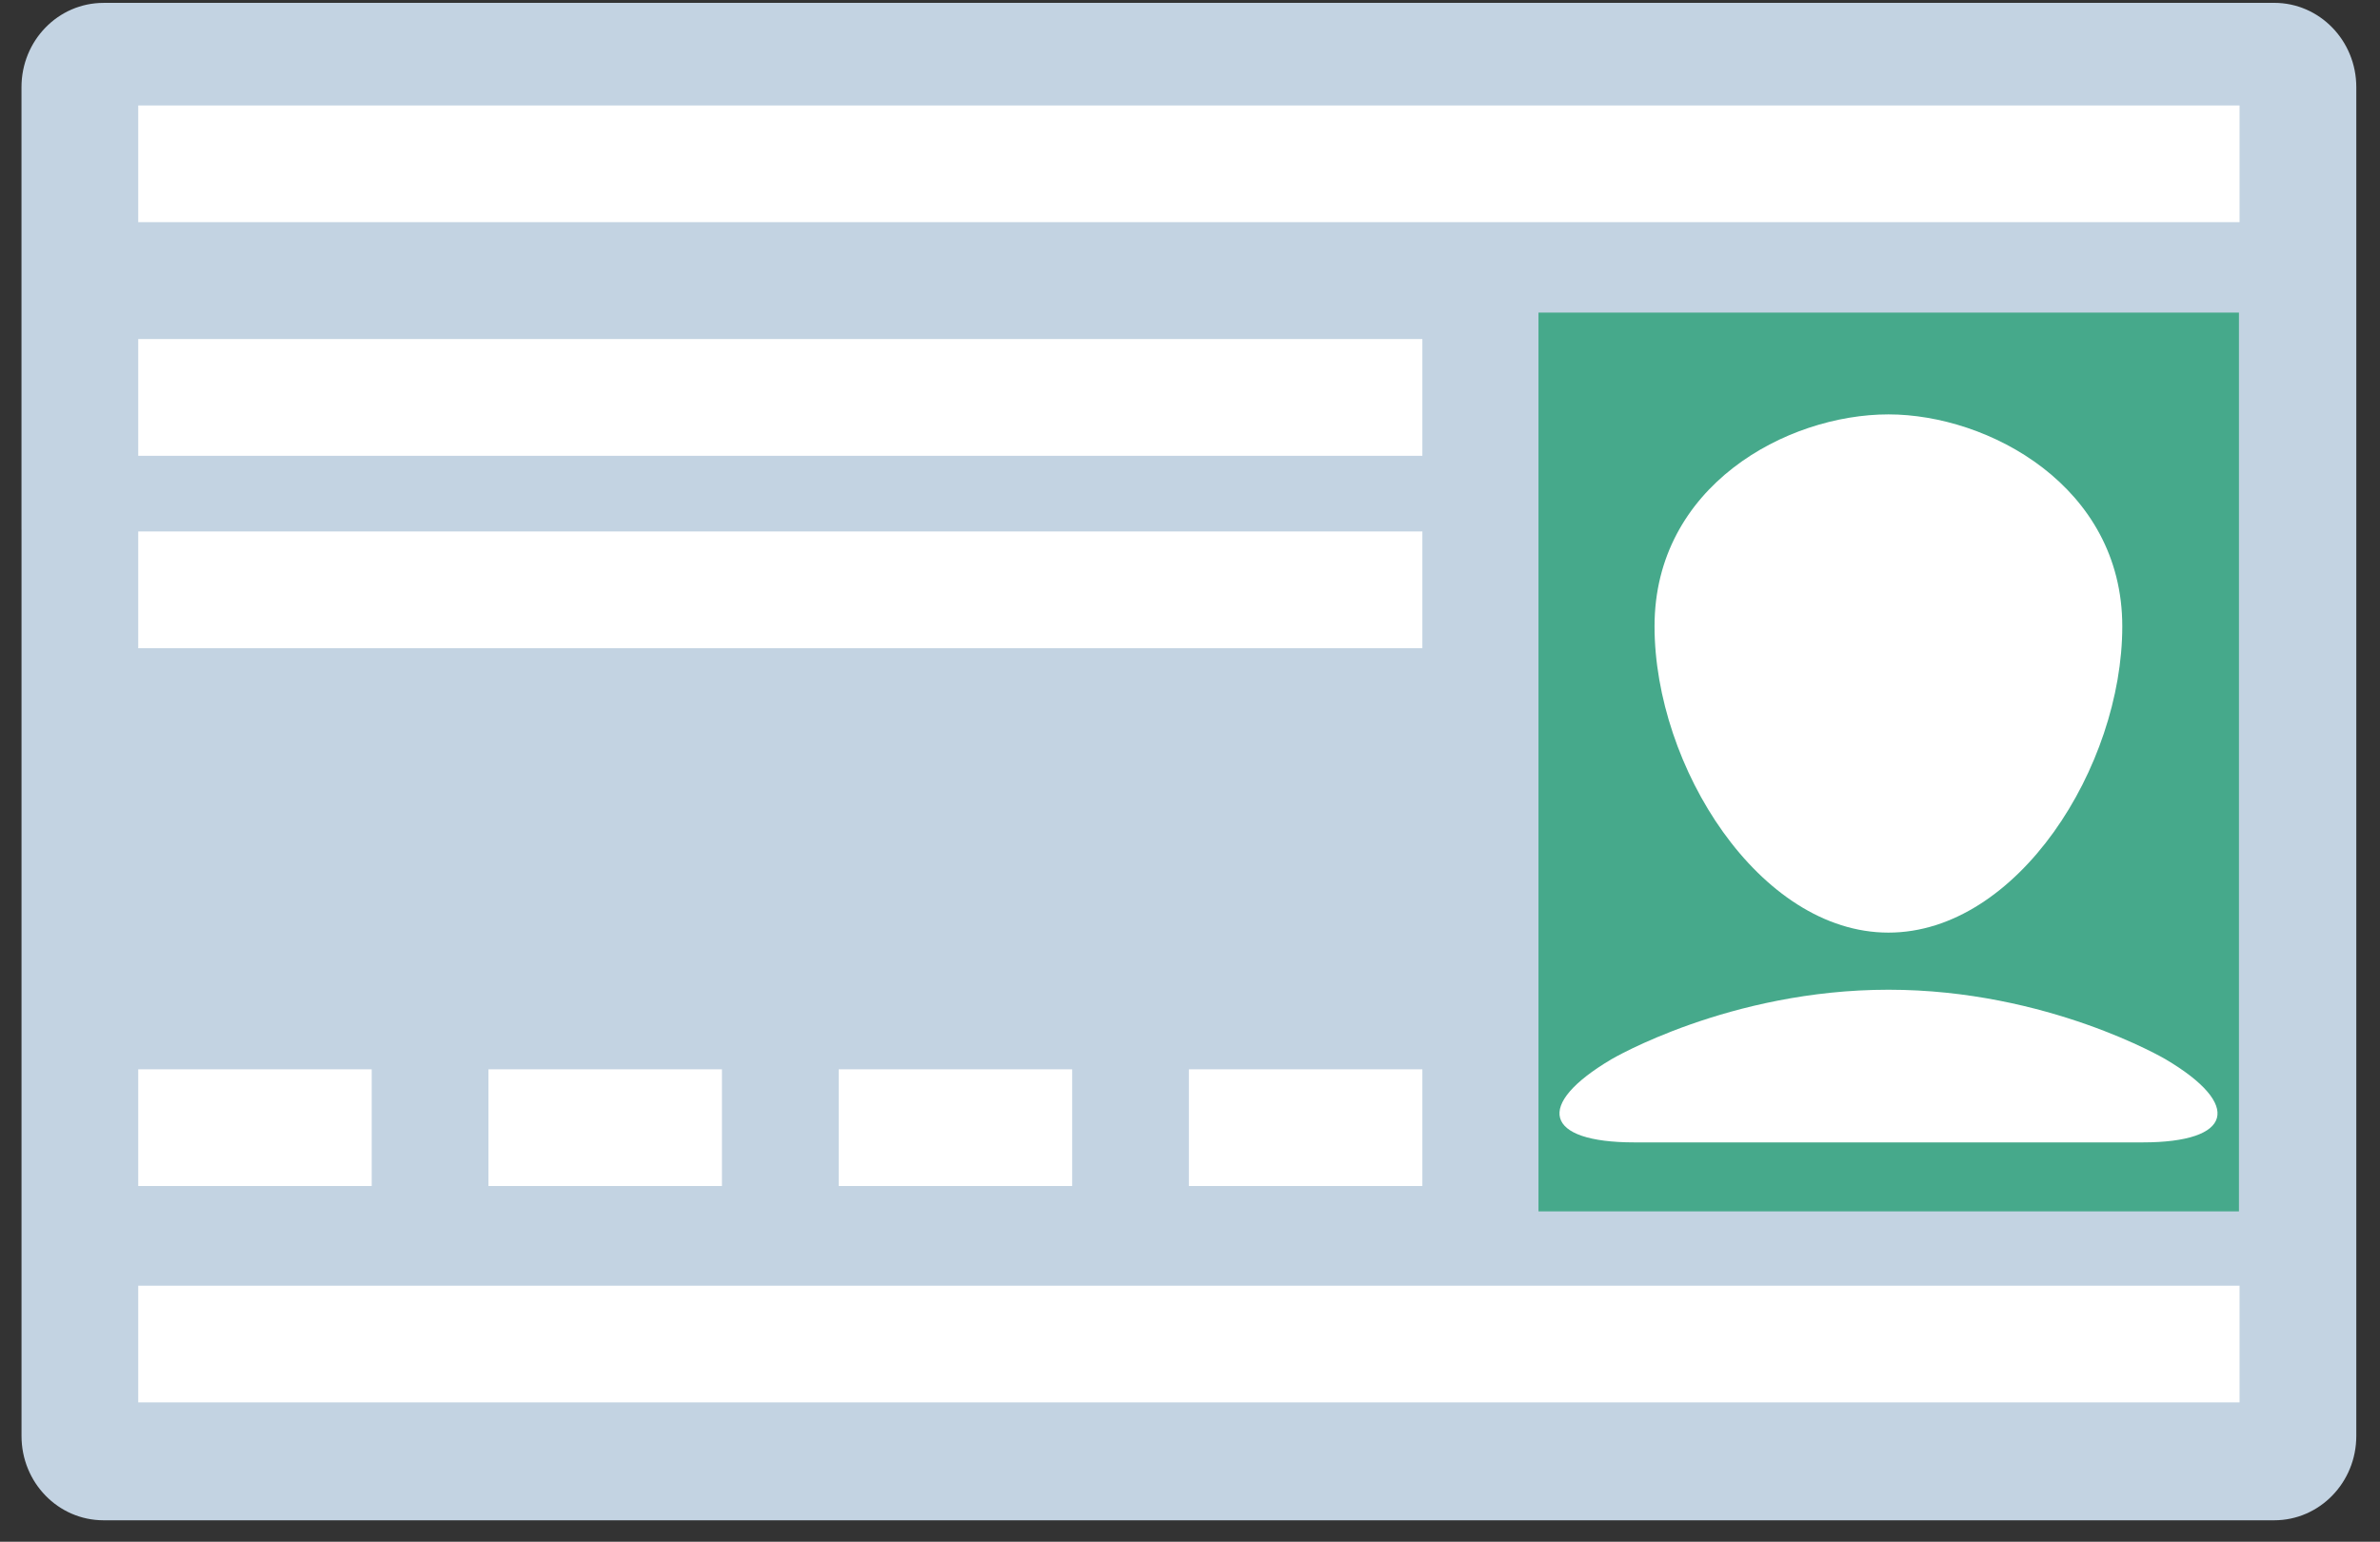 <svg width="71" height="46" xmlns="http://www.w3.org/2000/svg"><rect width="100%" height="100%" fill="#333333" stroke="none"/><g fill="none" fill-rule="evenodd"><path d="M67.845.086H3.09C1.734.086.641 1.211.641 2.601v13.205h.001v27.04c0 1.387 1.092 2.514 2.448 2.514h64.755c1.352 0 2.448-1.127 2.448-2.515V15.807h-.004l.004-.001V2.6c0-1.388-1.096-2.515-2.448-2.515" fill="#C3D3E2"/><path fill="#46A98B" d="M45.896 9.327h20.896v26.816H45.896z"/><path d="M63.92 34.085H48.755c-2.688 0-2.991-1.116-.68-2.482 0 0 3.512-2.073 8.263-2.073 4.75 0 8.262 2.073 8.262 2.073 2.312 1.366 2.008 2.482-.678 2.482zm-7.583-21.721c2.98 0 6.976 2.144 6.975 6.325 0 4.178-3.123 9.137-6.976 9.137-3.852 0-6.978-4.96-6.978-9.14 0-4.18 3.932-6.322 6.98-6.322zM4.124 3.146H66.81v3.483H4.124zm0 35.214H66.81v3.483H4.124zm0-28.243h38.308V13.6H4.124zm0 5.74h38.308v3.483H4.124zm0 16.047h6.965v3.483H4.124zm10.448 0h6.965v3.483h-6.965zm10.448 0h6.965v3.483H25.02zm10.447 0h6.965v3.483h-6.965z" fill="#FFF"/></g></svg>